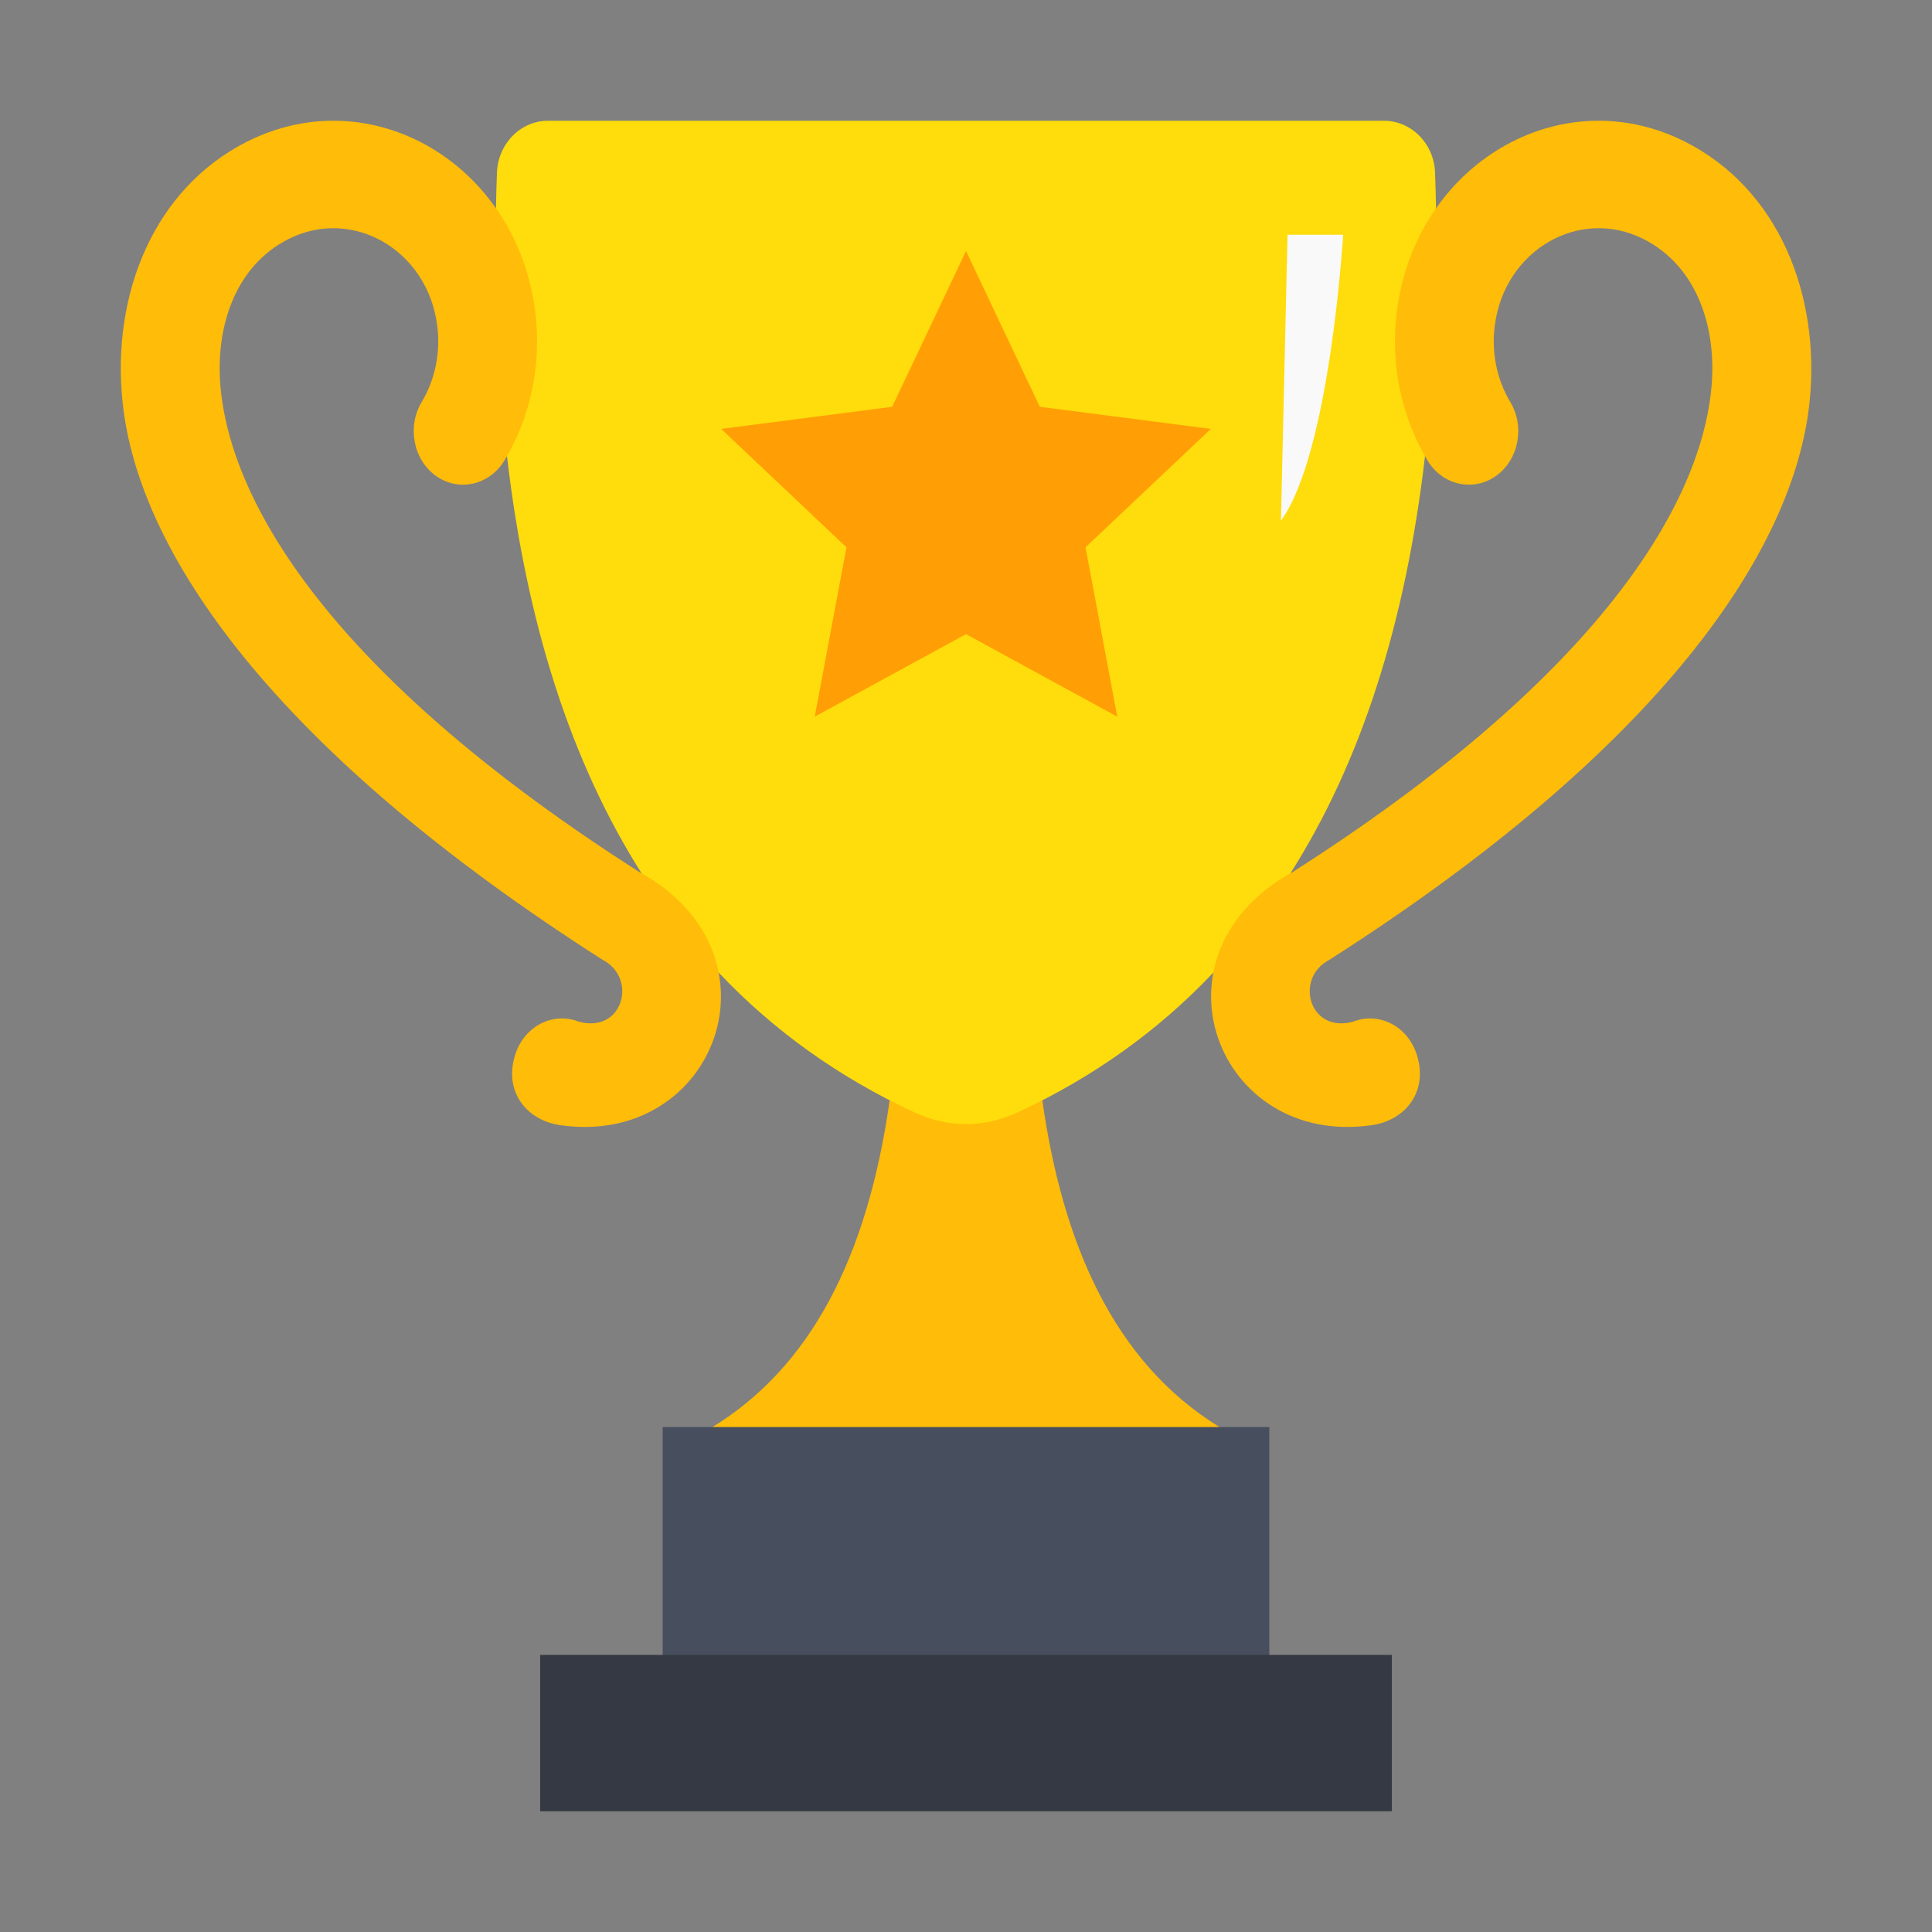 <svg width="14" height="14" viewBox="0 0 14 14" fill="none" xmlns="http://www.w3.org/2000/svg">
<rect x="0" y="0" width="14" height="14" fill="#808080" stroke="none"/>
<g clip-path="url(#clip0_13928_2208)">
<path fill-rule="evenodd" clip-rule="evenodd" d="M8.837 10.341C8.066 9.867 7.699 9.003 7.553 7.973L6.447 7.973C6.281 9.143 5.856 9.915 5.163 10.341L6.912 10.546L8.837 10.341Z" fill="#FFBC08"/>
<path fill-rule="evenodd" clip-rule="evenodd" d="M9.198 12.094V10.341H8.837H5.163H4.802V12.094H9.198Z" fill="#474E5E"/>
<path fill-rule="evenodd" clip-rule="evenodd" d="M8.792 7.048L9.351 6.328C9.86 5.528 10.185 4.521 10.326 3.306L10.406 1.51C10.405 1.425 10.402 1.339 10.399 1.253C10.393 1.042 10.228 0.875 10.028 0.875H3.972C3.772 0.875 3.608 1.042 3.601 1.253C3.598 1.339 3.595 1.425 3.594 1.51L3.674 3.306C3.815 4.521 4.141 5.528 4.649 6.328L5.208 7.048C5.606 7.469 6.078 7.806 6.624 8.06C6.872 8.175 7.128 8.175 7.376 8.06C7.922 7.806 8.394 7.469 8.792 7.048Z" fill="#FFDC0B"/>
<path fill-rule="evenodd" clip-rule="evenodd" d="M3.914 11.992H10.086V13.125H3.914V11.992Z" fill="#353943"/>
<path d="M3.056 2.913C2.948 3.092 2.995 3.333 3.161 3.45C3.327 3.566 3.548 3.515 3.656 3.336C3.855 3.003 3.925 2.617 3.877 2.25C3.739 1.192 2.698 0.572 1.793 1.025C1.116 1.365 0.807 2.13 0.888 2.912C1 3.999 1.978 5.43 4.368 6.956C4.621 7.087 4.516 7.489 4.196 7.404C4.01 7.33 3.804 7.433 3.736 7.635C3.645 7.904 3.812 8.117 4.057 8.153C5.185 8.318 5.716 6.914 4.633 6.319C2.476 4.943 1.691 3.709 1.6 2.826C1.554 2.382 1.699 1.928 2.093 1.731C2.557 1.499 3.097 1.812 3.168 2.357C3.193 2.546 3.157 2.744 3.056 2.913Z" fill="#FFBC08"/>
<path d="M10.944 2.913C11.052 3.092 11.005 3.333 10.839 3.45C10.673 3.566 10.451 3.515 10.344 3.336C10.145 3.003 10.075 2.617 10.123 2.25C10.261 1.192 11.303 0.572 12.207 1.025C12.884 1.365 13.193 2.13 13.113 2.912C13 3.999 12.022 5.43 9.632 6.956C9.379 7.087 9.484 7.489 9.804 7.404C9.99 7.33 10.196 7.433 10.264 7.635C10.355 7.904 10.188 8.117 9.943 8.153C8.816 8.318 8.284 6.914 9.367 6.319C11.524 4.943 12.309 3.709 12.4 2.826C12.446 2.382 12.301 1.928 11.907 1.731C11.444 1.499 10.903 1.812 10.832 2.357C10.807 2.546 10.843 2.744 10.944 2.913Z" fill="#FFBC08"/>
<path fill-rule="evenodd" clip-rule="evenodd" d="M7 1.819L7.535 2.948L8.774 3.108L7.866 3.966L8.096 5.193L7 4.595L5.904 5.193L6.134 3.966L5.226 3.108L6.465 2.948L7 1.819Z" fill="#FF9E05"/>
<path fill-rule="evenodd" clip-rule="evenodd" d="M9.282 3.773L9.33 1.701H9.733C9.733 1.701 9.638 3.288 9.282 3.773Z" fill="#F9F9F9"/>
</g>
<defs>
<clipPath id="clip0_13928_2208">
<rect width="14" height="14" fill="white"/>
</clipPath>
</defs>
</svg>
